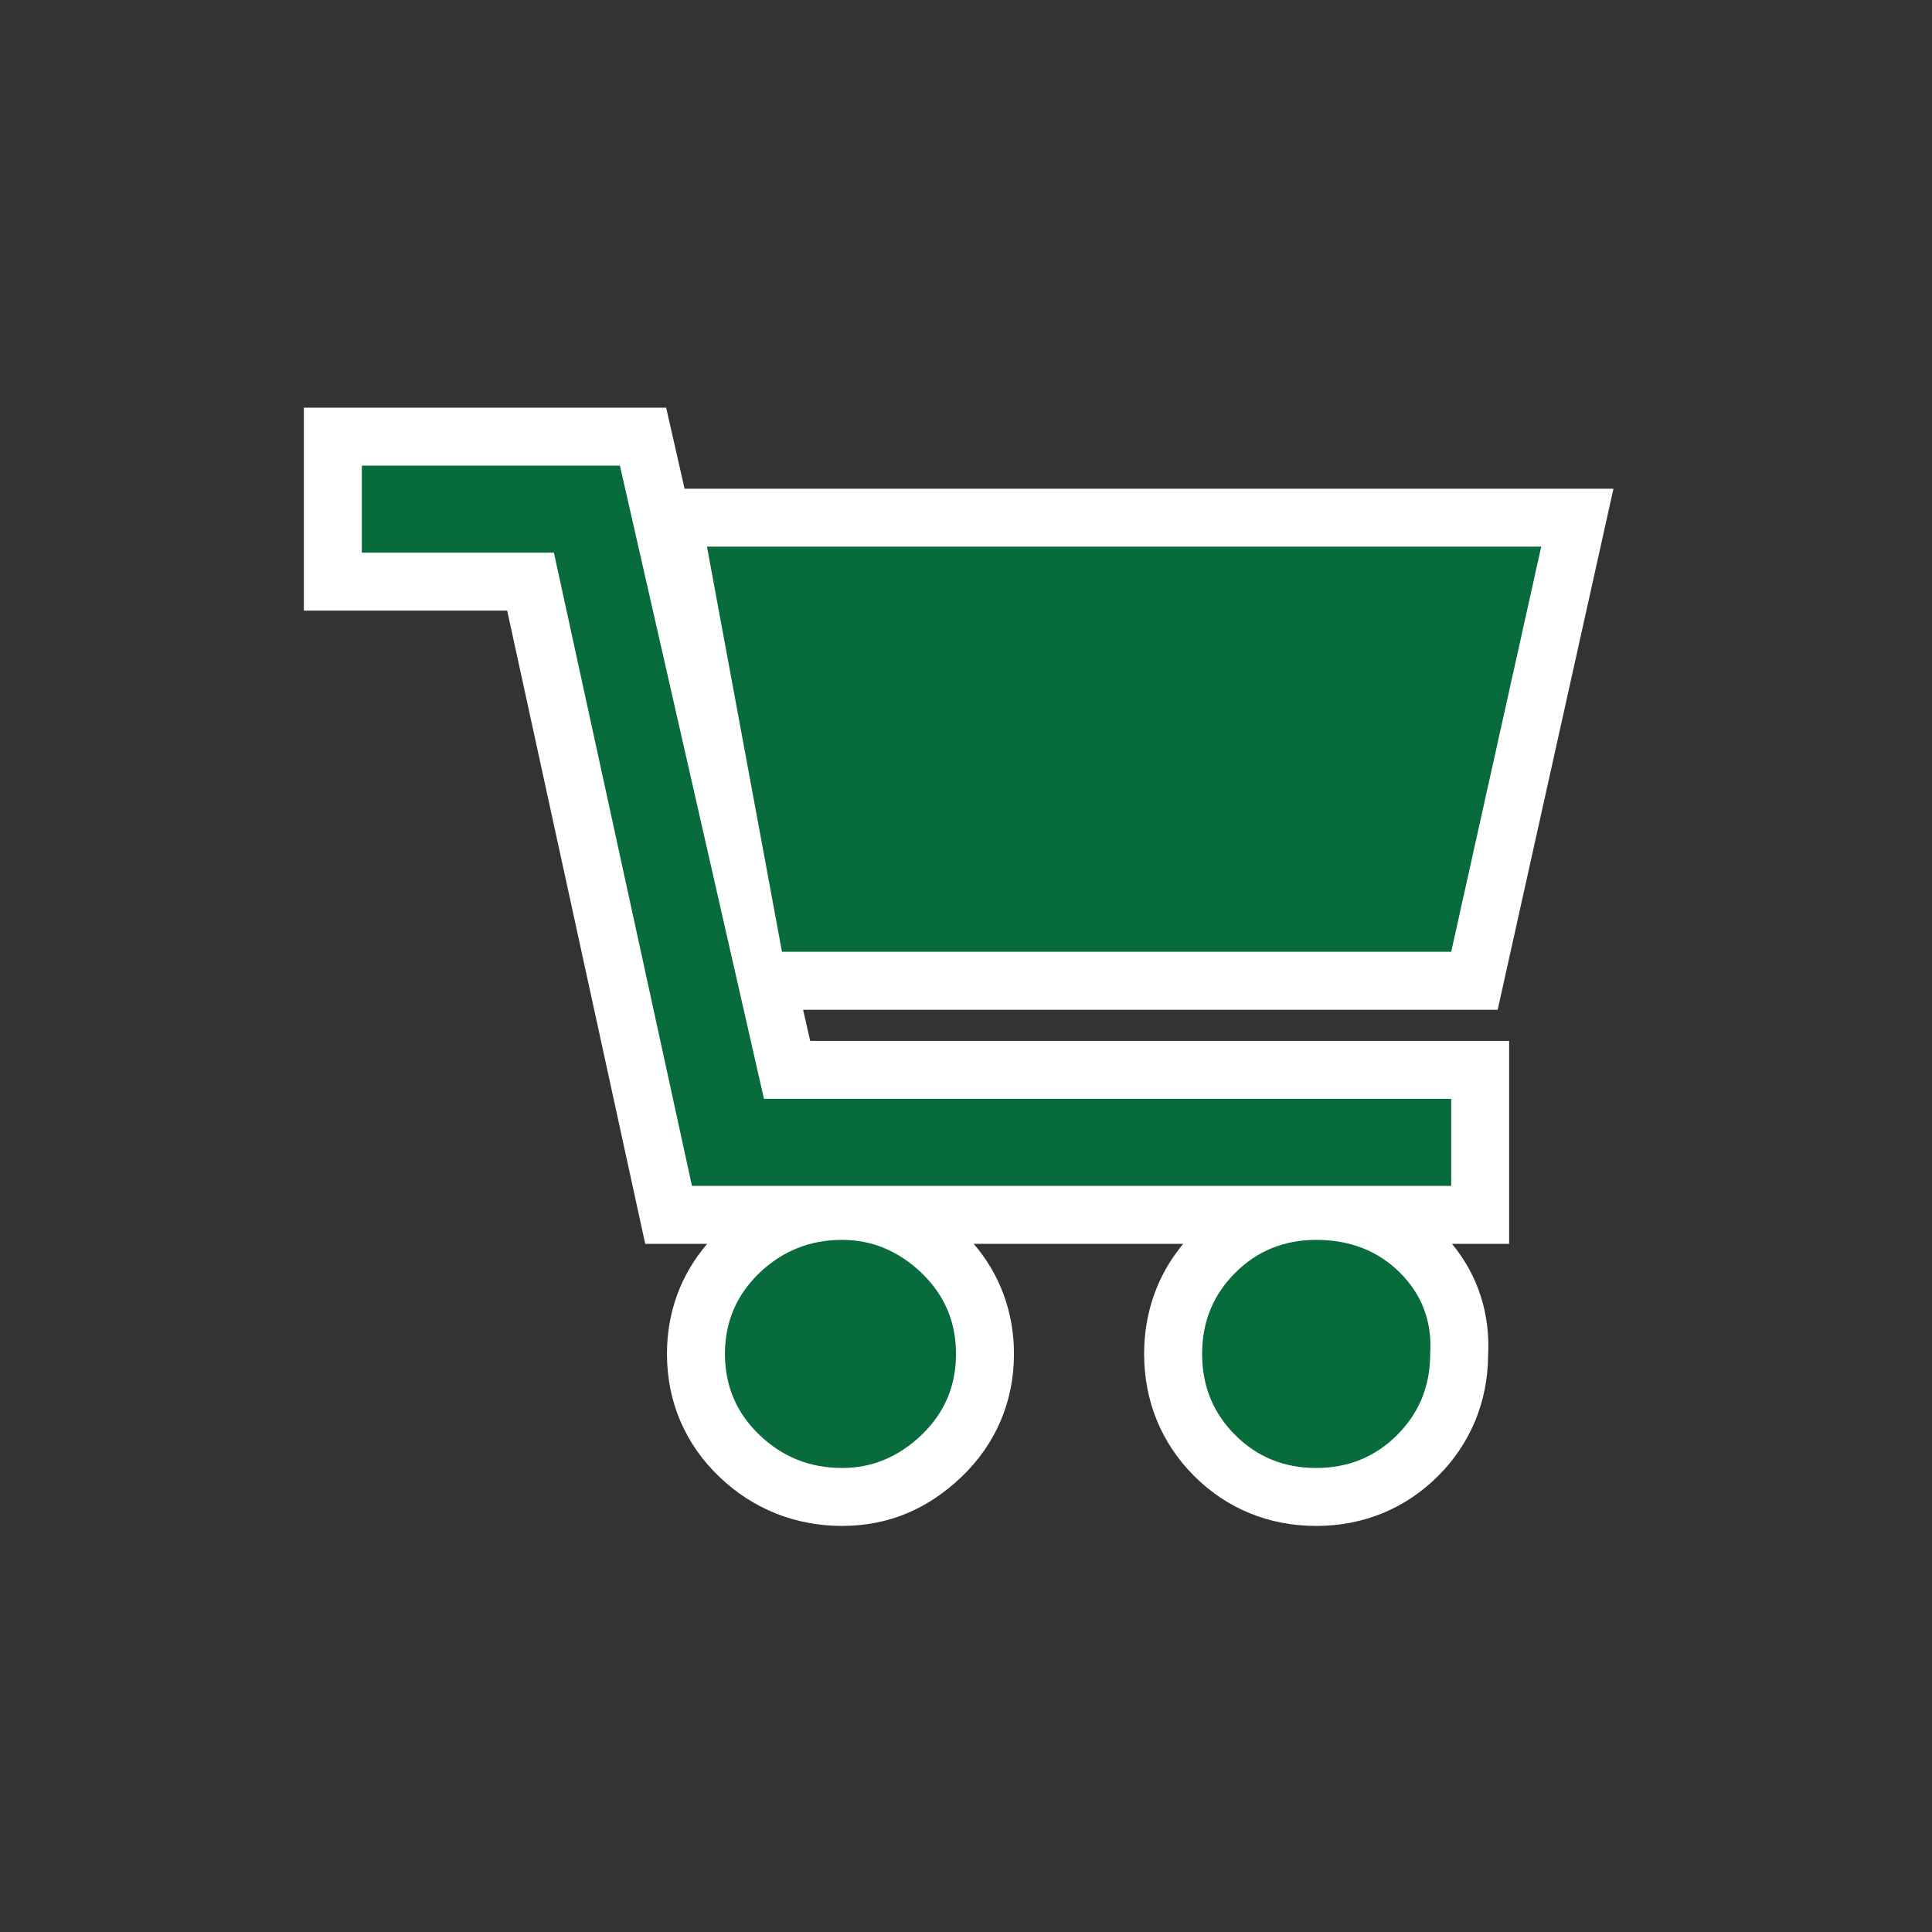 <?xml version="1.0" encoding="UTF-8"?>
<svg id="ICONS_standard" data-name="ICONS standard" xmlns="http://www.w3.org/2000/svg" viewBox="0 0 1000 1000">
  <rect x="0" y="0" width="1000" height="1000" fill="#333333" stroke="none"/>
  <defs>
    <style>
      .cls-1 {
        fill: #fff;
      }

      .cls-2 {
        fill: #076b3b;
      }
    </style>
  </defs>
  <g>
    <path class="cls-1" d="m681.24,774.8c-20.64,0-38.33-7.23-52.56-21.49-14.24-14.21-21.47-31.89-21.47-52.53s7.23-38.29,21.48-52.55c9.88-9.87,21.39-16.38,34.39-19.44h-209.87c12.5,3.04,23.93,9.46,34.13,19.2,14.94,14.33,22.5,32.08,22.5,52.79s-7.57,38.49-22.49,52.78c-14.73,14.1-32.07,21.25-51.53,21.25-20.53,0-38.39-7.15-53.1-21.26-14.91-14.24-22.48-32-22.48-52.76s7.57-38.49,22.49-52.77c10.18-9.75,21.86-16.17,34.87-19.21h-71.53l-71.45-327.75h-102.33v-75.05h160.55l39.12,171.98-24.08-130.04h468.55l-53.27,239.7h-366.26l10.49,46.11h358.74v75.05h-65.96c13.48,3.06,25.25,9.56,35.14,19.43,14.4,14.43,21.1,32.26,19.94,53.02-.11,20.42-7.33,37.94-21.48,52.08-14.25,14.25-31.93,21.48-52.55,21.48Z"/>
    <path class="cls-1" d="m320.87,241l74.56,327.75h355.71v45.05h-392.99l-71.45-327.75h-99.41v-45.05h133.58m476.86,41.94l-46.6,209.7h-346.39l-38.83-209.7h431.82m-116.5,358.81c17.6,0,32.08,5.7,43.49,17.09,11.38,11.41,16.55,25.39,15.53,41.94,0,16.58-5.7,30.56-17.09,41.94-11.41,11.41-25.39,17.09-41.94,17.09s-30.56-5.68-41.94-17.09c-11.41-11.38-17.09-25.36-17.09-41.94s5.68-30.53,17.09-41.94c11.38-11.38,25.36-17.09,41.94-17.09m-245.42,0c15.53,0,29.25,5.7,41.16,17.09,11.89,11.41,17.86,25.39,17.86,41.94s-5.97,30.56-17.86,41.94c-11.92,11.41-25.63,17.09-41.16,17.09-16.58,0-30.82-5.68-42.72-17.09-11.92-11.38-17.86-25.36-17.86-41.94s5.95-30.53,17.86-41.94c11.89-11.38,26.14-17.09,42.72-17.09m-91-430.75h-187.53v105.05h105.25l66.3,304.14,5.15,23.61h32.09c-13.67,15.92-20.84,35.44-20.84,56.99,0,24.67,9.39,46.67,27.14,63.63,17.34,16.61,39.28,25.39,63.44,25.39s44.54-8.79,61.91-25.41c17.74-16.98,27.12-38.98,27.12-63.61,0-21.52-7.17-41.05-20.84-56.99h108.45c-13.27,15.93-20.24,35.46-20.24,56.99,0,24.4,8.94,46.23,25.85,63.13h0c16.91,16.94,38.75,25.9,63.18,25.9s46.23-8.95,63.15-25.87c16.71-16.71,25.65-38.22,25.87-62.23,1.14-21.85-5.3-41.69-18.7-57.9h29.58v-105.05h-361.77l-3.67-16.11h359.5l5.22-23.49,46.6-209.7,8.11-36.51h-480.78l-4.23-18.59-5.31-23.35h0Z"/>
  </g>
  <path class="cls-2" d="m395.43,568.75h355.71v45.05h-392.99l-71.45-327.75h-99.41v-45.05h133.58l74.56,327.75Zm9.32-76.11l-38.83-209.7h431.82l-46.6,209.7h-346.39Zm31.07,149.12c-16.58,0-30.82,5.7-42.72,17.09-11.92,11.41-17.86,25.39-17.86,41.94s5.95,30.56,17.86,41.94c11.89,11.41,26.14,17.09,42.72,17.09,15.53,0,29.25-5.68,41.16-17.09,11.89-11.38,17.86-25.36,17.86-41.94s-5.97-30.53-17.86-41.94c-11.92-11.38-25.63-17.09-41.16-17.09Zm245.42,0c-16.58,0-30.56,5.7-41.94,17.09-11.41,11.41-17.09,25.39-17.09,41.94s5.68,30.56,17.09,41.94c11.38,11.41,25.36,17.09,41.94,17.09s30.53-5.68,41.94-17.09c11.38-11.38,17.09-25.36,17.09-41.94,1.02-16.55-4.15-30.53-15.53-41.94-11.41-11.38-25.9-17.09-43.49-17.09Z"/>
</svg>